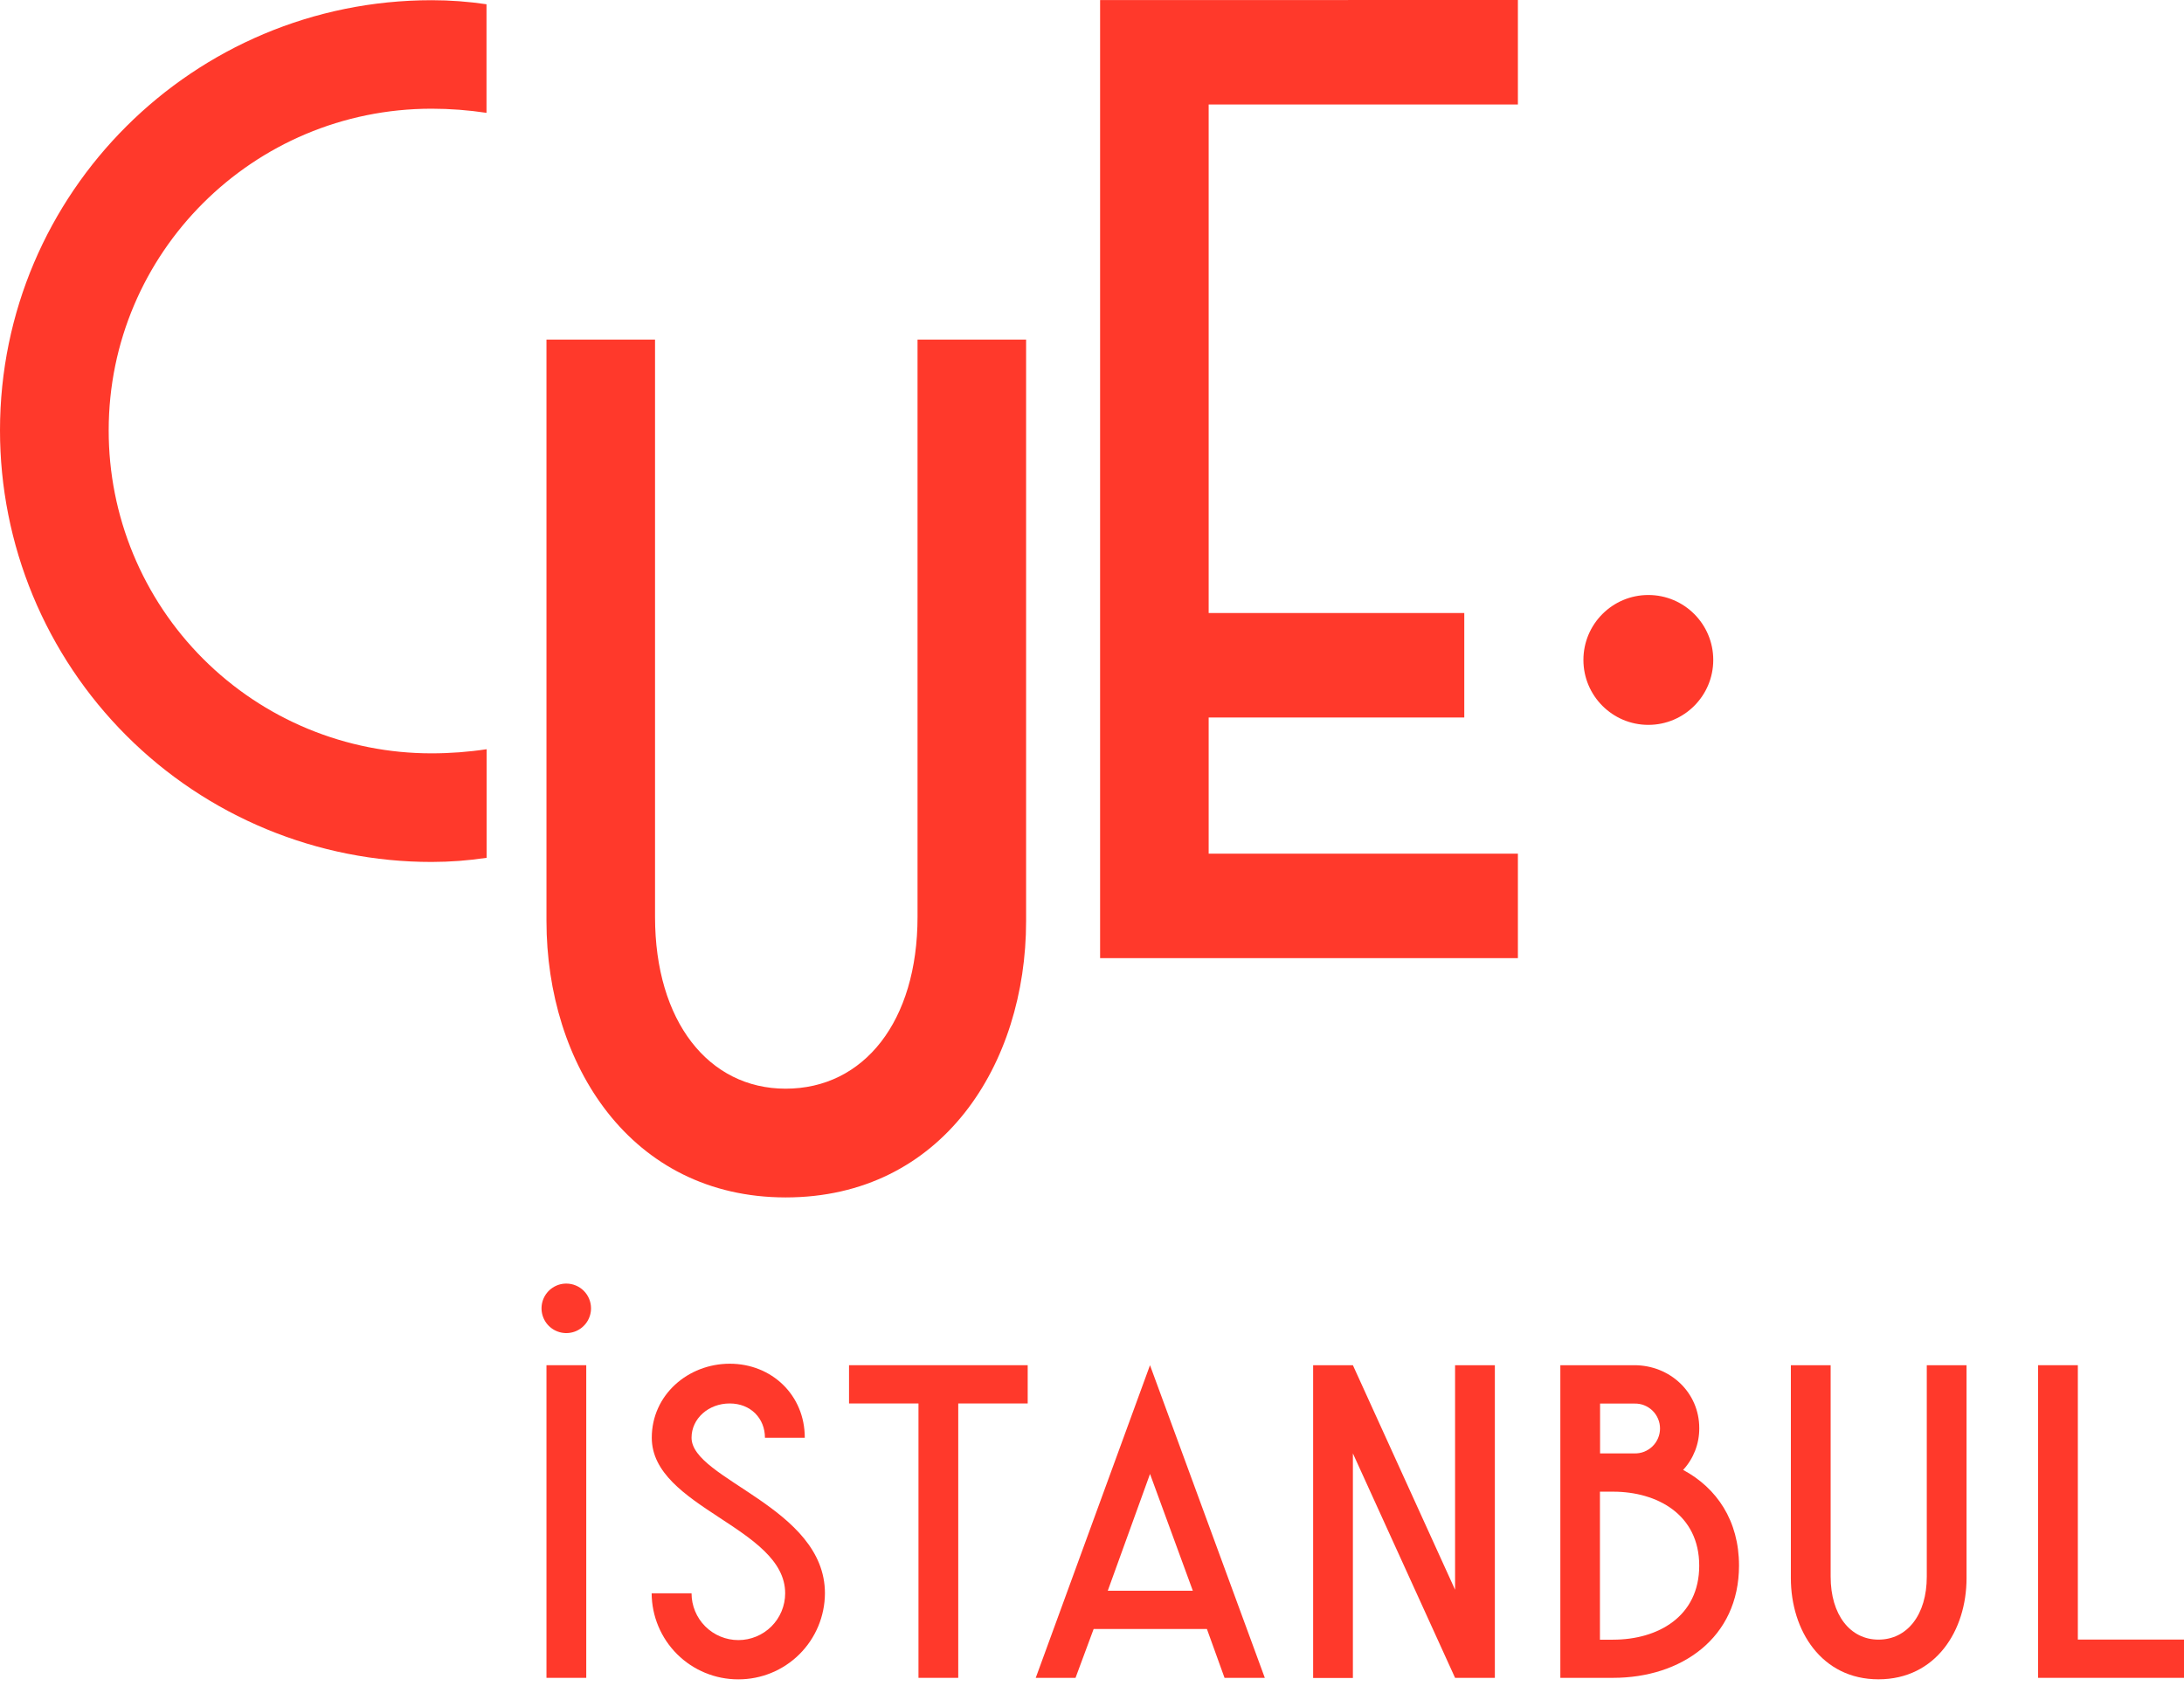 <svg width="120" height="93" viewBox="0 0 120 93" fill="none" xmlns="http://www.w3.org/2000/svg">
<g clip-path="url(#clip0_36_159)">
<path d="M32.212 75.013V92.191H30.026V75.013H32.212Z" fill="#ff392b"/>
<path d="M40.565 92.274C39.307 92.277 38.1 91.78 37.207 90.894C36.315 90.007 35.811 88.803 35.805 87.545H37.997C37.997 88.227 38.268 88.881 38.75 89.364C39.233 89.846 39.887 90.117 40.569 90.117C41.251 90.117 41.905 89.846 42.388 89.364C42.87 88.881 43.141 88.227 43.141 87.545C43.141 83.921 35.812 82.842 35.812 78.997C35.812 76.645 37.803 74.931 40.098 74.931C42.394 74.931 44.219 76.646 44.219 78.997H42.03C42.03 77.945 41.256 77.115 40.093 77.115C38.93 77.115 37.997 77.945 37.997 78.997C37.997 81.293 45.326 82.814 45.326 87.545C45.321 88.803 44.817 90.008 43.924 90.895C43.031 91.782 41.823 92.278 40.565 92.274Z" fill="#ff392b"/>
<path d="M46.65 75.013H56.467V77.115H52.651V92.191H50.466V77.115H46.65V75.013Z" fill="#ff392b"/>
<path d="M69.495 92.191H67.282L66.314 89.508H60.09L59.095 92.191H56.909L63.187 75.013L69.495 92.191ZM63.188 80.988L60.866 87.406H65.54L63.188 80.988Z" fill="#ff392b"/>
<path d="M82.135 75.013V92.191H79.949L74.335 79.859V92.197H72.15V75.013H74.335L79.949 87.35V75.013H82.135Z" fill="#ff392b"/>
<path d="M85.733 75.013H89.798C91.762 75.013 93.366 76.509 93.366 78.47C93.373 79.32 93.057 80.141 92.48 80.766C94.334 81.762 95.55 83.56 95.55 86.022C95.55 90.005 92.369 92.191 88.636 92.191H85.733V75.013ZM89.797 79.859C89.98 79.865 90.163 79.834 90.334 79.768C90.505 79.701 90.661 79.601 90.793 79.474C90.925 79.346 91.03 79.193 91.101 79.024C91.173 78.855 91.21 78.674 91.21 78.49C91.21 78.306 91.173 78.125 91.101 77.956C91.03 77.787 90.925 77.634 90.793 77.506C90.661 77.379 90.505 77.279 90.334 77.212C90.163 77.146 89.98 77.115 89.797 77.121H87.916V79.859H89.797ZM88.634 90.094C91.096 90.094 93.364 88.822 93.364 86.028C93.364 83.207 91.041 81.962 88.634 81.962H87.909V90.095H88.629L88.634 90.094Z" fill="#ff392b"/>
<path d="M98.399 86.714V75.015H100.585V86.633C100.585 88.735 101.663 90.091 103.212 90.091C104.788 90.091 105.867 88.731 105.867 86.633V75.013H108.052V86.711C108.052 89.588 106.366 92.272 103.212 92.272C100.085 92.274 98.399 89.591 98.399 86.714Z" fill="#ff392b"/>
<path d="M114.164 90.088H120.005V92.191H111.981V75.013H114.167V90.088H114.164Z" fill="#ff392b"/>
<path d="M83.401 0V5.74H66.41V33.684H80.455V39.425H66.41V46.906H83.401V52.647H60.445V0.004L83.401 0Z" fill="#ff392b"/>
<path d="M26.731 0.234V6.2C25.733 6.05 24.726 5.974 23.717 5.973C13.901 5.973 5.972 13.903 5.972 23.645C5.969 25.977 6.426 28.286 7.317 30.441C8.208 32.595 9.515 34.553 11.163 36.201C12.812 37.85 14.769 39.157 16.923 40.048C19.077 40.939 21.386 41.396 23.717 41.393C24.728 41.393 25.738 41.318 26.738 41.167V47.133C25.738 47.284 24.728 47.36 23.717 47.361C20.603 47.363 17.518 46.751 14.64 45.559C11.762 44.368 9.147 42.622 6.945 40.419C4.742 38.217 2.995 35.602 1.803 32.724C0.612 29.846 -0.001 26.761 1.4064e-06 23.645C1.4064e-06 10.58 10.646 0.011 23.717 0.011C24.726 0.011 25.733 0.086 26.731 0.234Z" fill="#ff392b"/>
<path d="M30.026 50.605V18.659H35.991V50.379C35.991 56.12 38.936 59.819 43.165 59.819C47.47 59.819 50.414 56.12 50.414 50.379V18.659H56.379V50.613C56.379 58.467 51.773 65.794 43.165 65.794C34.633 65.786 30.026 58.459 30.026 50.605Z" fill="#ff392b"/>
<path d="M90.568 39.829C92.538 39.829 94.135 38.231 94.135 36.261C94.135 34.29 92.538 32.693 90.568 32.693C88.598 32.693 87.001 34.29 87.001 36.261C87.001 38.231 88.598 39.829 90.568 39.829Z" fill="#ff392b"/>
<path d="M32.474 71.888C32.474 72.157 32.394 72.42 32.245 72.644C32.096 72.867 31.883 73.042 31.635 73.145C31.386 73.248 31.113 73.275 30.849 73.222C30.585 73.17 30.343 73.04 30.152 72.85C29.962 72.659 29.833 72.417 29.78 72.153C29.728 71.889 29.755 71.616 29.858 71.367C29.961 71.119 30.135 70.906 30.359 70.757C30.582 70.607 30.845 70.528 31.114 70.528C31.475 70.528 31.821 70.671 32.076 70.926C32.331 71.181 32.474 71.527 32.474 71.888Z" fill="#ff392b"/>
</g>
<defs>
<clipPath id="clip0_36_159">
<rect width="120" height="92.274" fill="white"/>
</clipPath>
</defs>
</svg>
